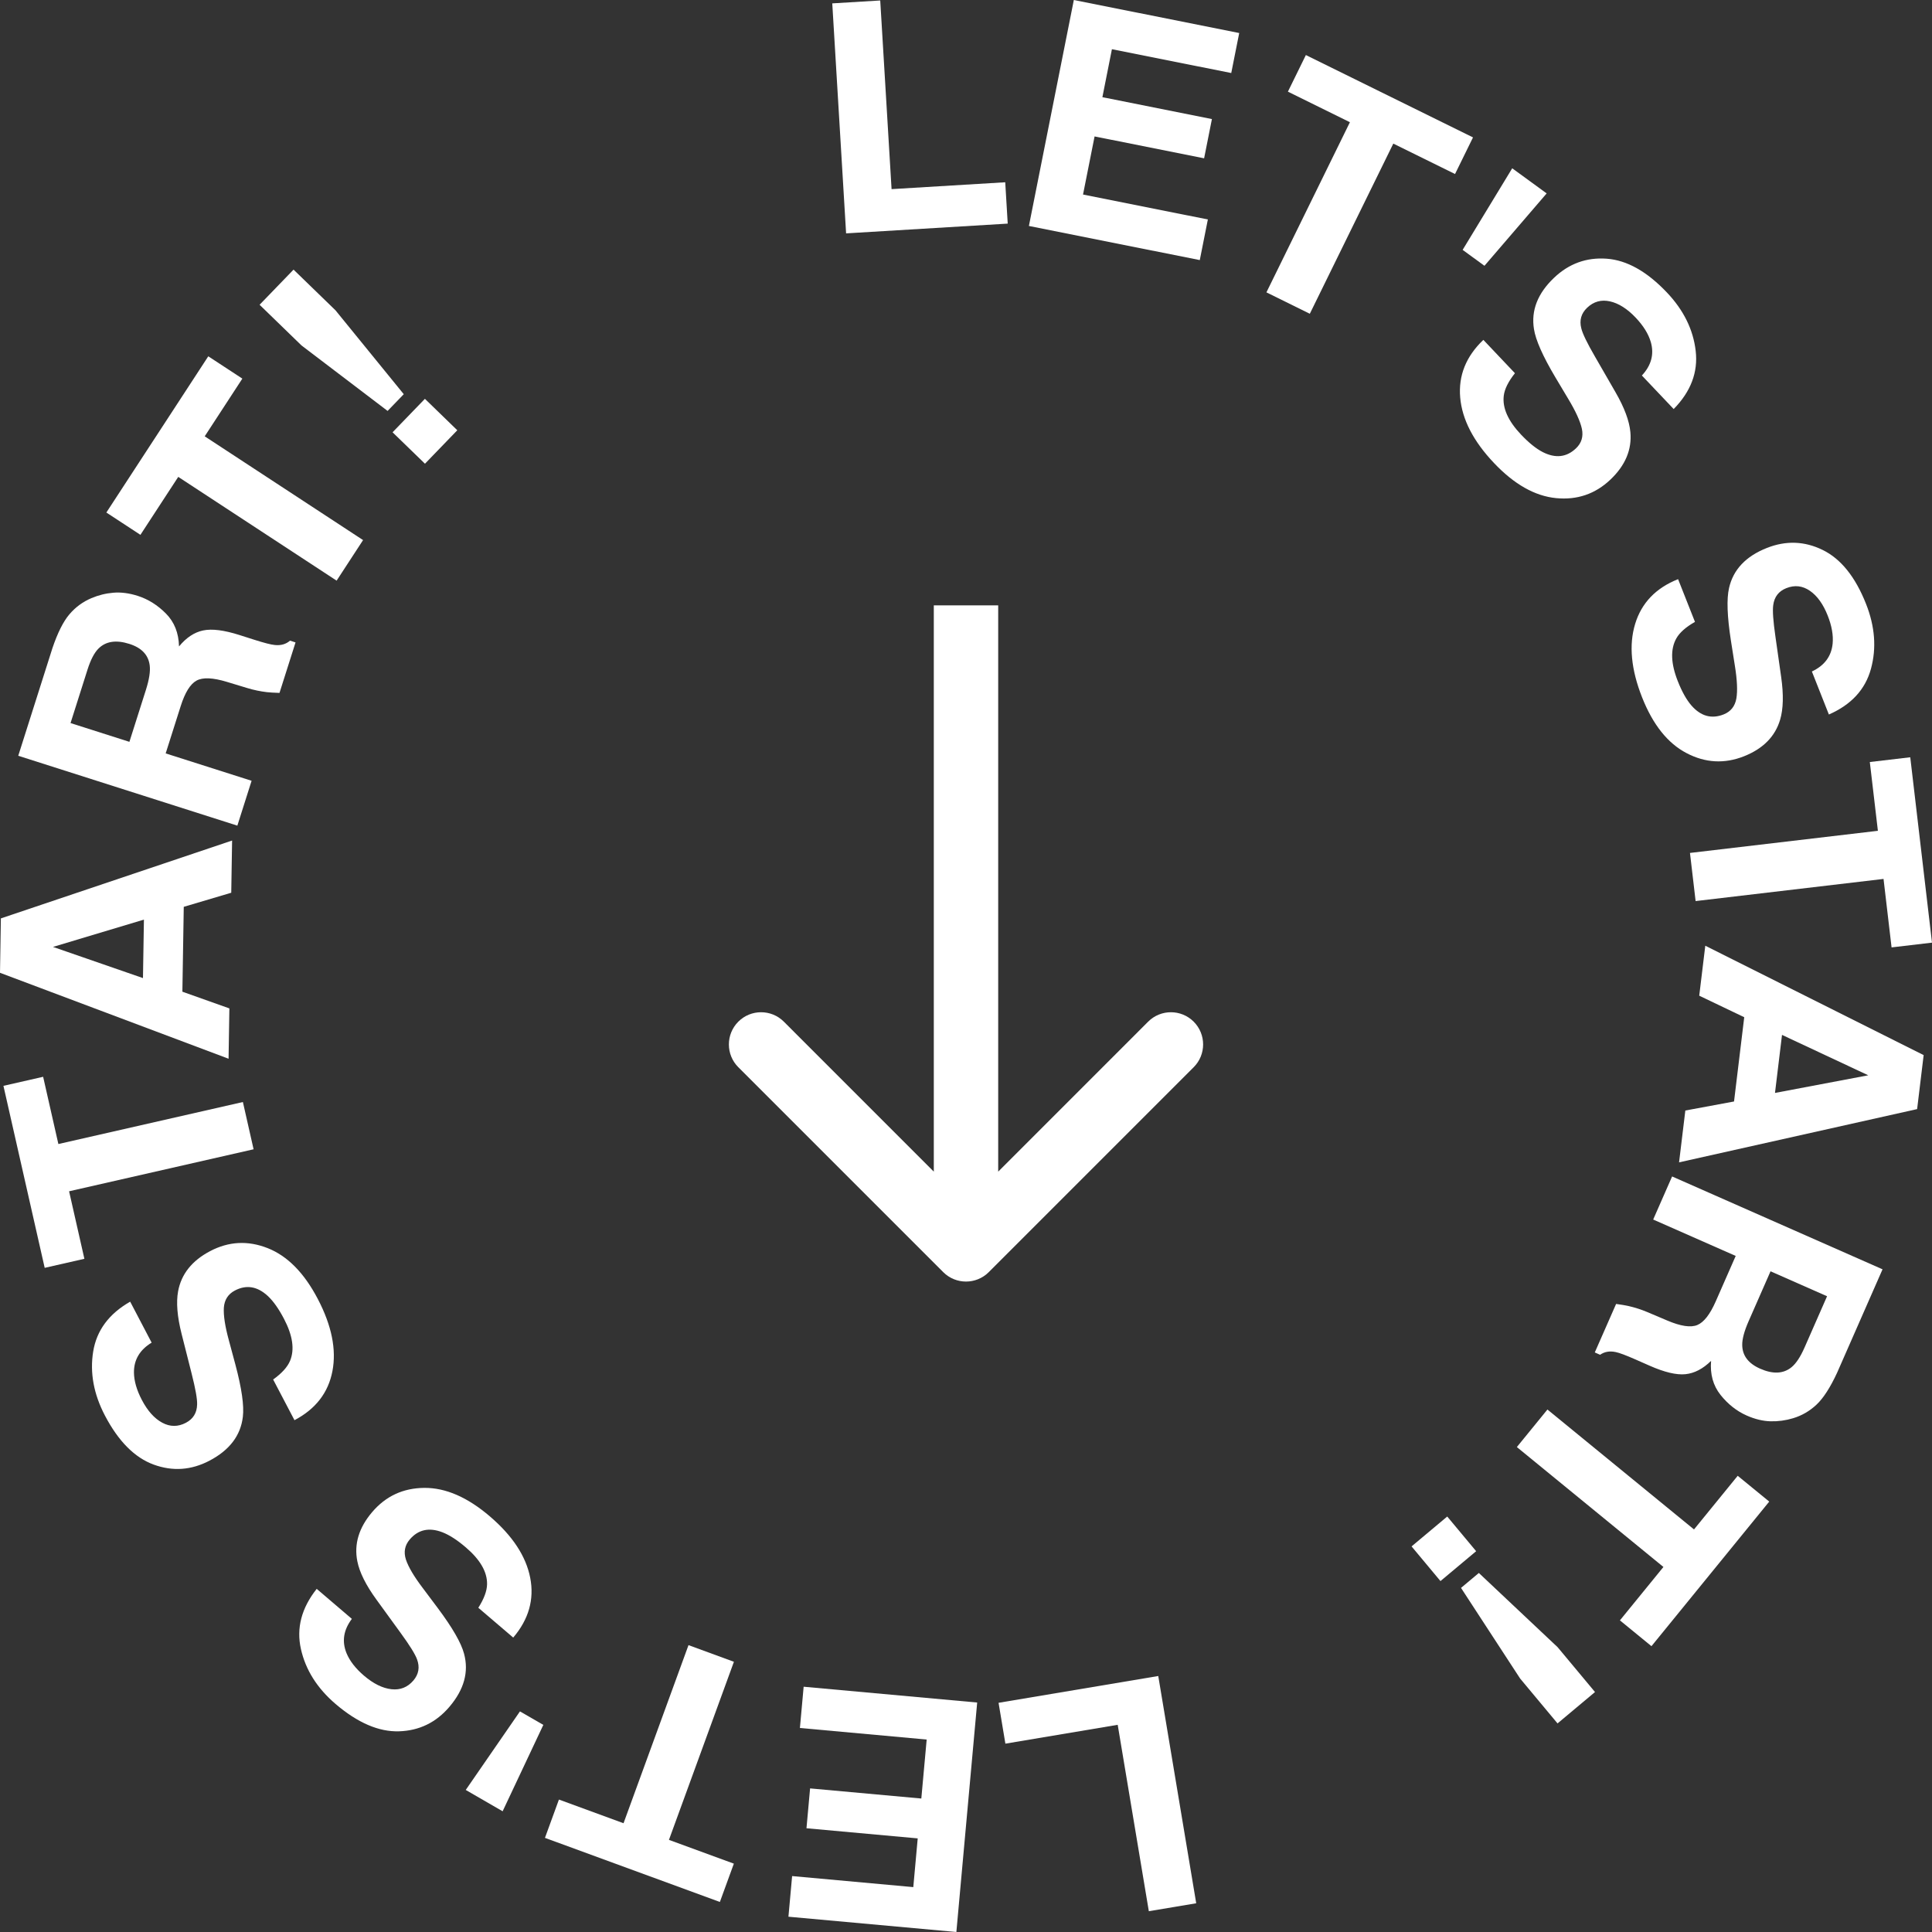 <svg xmlns="http://www.w3.org/2000/svg" width="150" height="150" viewBox="0 0 150 150" fill="none"><rect x="0" y="0" width="150" height="150" fill="#333333" stroke="none"/><g clip-path="url(#clip0_918_50)"><path d="M64.617 0.262L68.341 0.037L69.221 14.684L78.046 14.151L78.239 17.361L65.691 18.119L64.617 0.262Z" fill="white"></path><path d="M93.487 12.291L84.983 10.593L84.086 15.104L93.778 17.039L93.151 20.193L79.884 17.544L83.372 0L96.212 2.564L95.594 5.67L86.329 3.82L85.589 7.546L94.093 9.244L93.487 12.291Z" fill="white"></path><path d="M114.364 10.668L112.969 13.511L108.176 11.149L101.694 24.36L98.325 22.699L104.807 9.489L99.993 7.116L101.387 4.274L114.364 10.668Z" fill="white"></path><path d="M117.408 13.066L120.082 15.016L115.253 20.636L113.559 19.4L117.408 13.066Z" fill="white"></path><path d="M118.096 33.745C118.702 34.384 119.264 34.836 119.783 35.102C120.77 35.602 121.629 35.504 122.361 34.807C122.788 34.401 122.941 33.898 122.819 33.3C122.692 32.707 122.335 31.925 121.749 30.954L120.755 29.289C119.781 27.65 119.228 26.402 119.096 25.546C118.864 24.103 119.384 22.778 120.654 21.569C121.813 20.465 123.177 19.971 124.744 20.086C126.312 20.201 127.871 21.077 129.423 22.714C130.718 24.081 131.462 25.591 131.653 27.244C131.845 28.898 131.275 30.402 129.944 31.758L127.475 29.154C128.209 28.366 128.44 27.499 128.167 26.553C127.984 25.925 127.594 25.296 127 24.668C126.338 23.97 125.669 23.547 124.994 23.398C124.318 23.248 123.728 23.413 123.225 23.893C122.762 24.333 122.611 24.867 122.772 25.495C122.87 25.904 123.225 26.637 123.838 27.694L125.42 30.439C126.115 31.642 126.502 32.679 126.582 33.551C126.707 34.905 126.193 36.131 125.04 37.229C123.857 38.354 122.446 38.836 120.805 38.673C119.165 38.51 117.56 37.602 115.993 35.947C114.391 34.258 113.517 32.563 113.369 30.862C113.222 29.161 113.821 27.67 115.168 26.388L117.62 28.976C117.106 29.621 116.817 30.203 116.752 30.722C116.636 31.669 117.084 32.677 118.096 33.745Z" fill="white"></path><path d="M130.263 52.885C130.587 53.705 130.94 54.335 131.323 54.775C132.052 55.609 132.885 55.839 133.824 55.467C134.371 55.249 134.7 54.84 134.81 54.239C134.913 53.642 134.873 52.783 134.691 51.663L134.389 49.746C134.096 47.861 134.047 46.497 134.243 45.653C134.566 44.228 135.542 43.193 137.171 42.546C138.657 41.956 140.106 42.008 141.517 42.701C142.929 43.393 144.049 44.789 144.879 46.888C145.572 48.641 145.699 50.32 145.261 51.925C144.823 53.531 143.734 54.713 141.994 55.474L140.674 52.134C141.648 51.678 142.185 50.96 142.285 49.98C142.348 49.329 142.221 48.6 141.903 47.795C141.549 46.9 141.086 46.257 140.515 45.866C139.944 45.475 139.335 45.407 138.69 45.664C138.097 45.899 137.758 46.338 137.673 46.981C137.612 47.397 137.668 48.21 137.843 49.42L138.289 52.559C138.485 53.934 138.458 55.041 138.208 55.88C137.82 57.183 136.886 58.128 135.408 58.715C133.891 59.317 132.402 59.236 130.941 58.471C129.48 57.707 128.33 56.264 127.491 54.143C126.635 51.976 126.455 50.077 126.951 48.444C127.448 46.81 128.559 45.651 130.286 44.966L131.597 48.283C130.881 48.689 130.395 49.121 130.142 49.579C129.681 50.414 129.722 51.516 130.263 52.885Z" fill="white"></path><path d="M150 73.186L146.861 73.556L146.237 68.24L131.647 69.959L131.209 66.222L145.799 64.503L145.172 59.163L148.312 58.794L150 73.186Z" fill="white"></path><path d="M134.63 85.519L135.422 78.977L131.928 77.305L132.398 73.426L149.352 81.918L148.845 86.11L130.362 90.245L130.849 86.221L134.63 85.519ZM137.81 84.855L145.051 83.485L138.355 80.349L137.81 84.855Z" fill="white"></path><path d="M133.208 101.042L134.76 97.51L128.353 94.684L129.822 91.34L146.16 98.549L142.632 106.58C142.105 107.717 141.577 108.539 141.047 109.043C140.516 109.547 139.906 109.903 139.215 110.111C138.644 110.284 138.063 110.363 137.469 110.349C136.875 110.334 136.257 110.185 135.614 109.902C134.839 109.559 134.162 109.026 133.584 108.303C133.007 107.58 132.761 106.698 132.848 105.657C132.213 106.279 131.547 106.624 130.851 106.693C130.155 106.761 129.234 106.543 128.089 106.038L126.991 105.554C126.245 105.224 125.726 105.031 125.434 104.972C124.974 104.876 124.572 104.946 124.23 105.184L123.819 105.003L125.474 101.237C125.881 101.293 126.206 101.348 126.447 101.402C126.944 101.515 127.434 101.674 127.918 101.878L129.446 102.526C130.495 102.971 131.273 103.086 131.781 102.873C132.29 102.66 132.765 102.049 133.208 101.042ZM135.266 104.43C135.277 105.248 135.74 105.86 136.657 106.264C137.647 106.701 138.457 106.665 139.086 106.156C139.441 105.87 139.781 105.357 140.106 104.617L141.853 100.64L137.464 98.703L135.761 102.58C135.423 103.35 135.258 103.967 135.266 104.43Z" fill="white"></path><path d="M128.219 127.809L125.77 125.805L129.148 121.659L117.768 112.349L120.142 109.435L131.522 118.745L134.915 114.58L137.363 116.583L128.219 127.809Z" fill="white"></path><path d="M111.838 122.754L109.594 120.062L112.363 117.743L114.608 120.435L111.838 122.754ZM118.023 130.322L113.433 123.284L114.818 122.125L120.932 127.886L123.836 131.369L120.927 133.805L118.023 130.322Z" fill="white"></path><path d="M92.874 147.769L89.195 148.386L86.778 133.914L78.058 135.377L77.528 132.205L89.927 130.125L92.874 147.769Z" fill="white"></path><path d="M62.895 138.851L71.531 139.637L71.947 135.057L62.105 134.16L62.395 130.957L75.868 132.184L74.252 150L61.214 148.813L61.5 145.658L70.908 146.515L71.251 142.732L62.615 141.945L62.895 138.851Z" fill="white"></path><path d="M42.31 142.692L43.395 139.717L48.411 141.555L53.455 127.728L56.981 129.02L51.937 142.847L56.976 144.693L55.891 147.668L42.31 142.692Z" fill="white"></path><path d="M39.024 140.627L36.16 138.971L40.369 132.872L42.184 133.92L39.024 140.627Z" fill="white"></path><path d="M36.162 120.135C35.493 119.563 34.886 119.172 34.342 118.963C33.309 118.569 32.465 118.757 31.81 119.527C31.428 119.976 31.329 120.493 31.512 121.075C31.701 121.651 32.138 122.391 32.823 123.294L33.986 124.846C35.127 126.373 35.808 127.556 36.029 128.393C36.411 129.803 36.033 131.176 34.896 132.513C33.86 133.732 32.556 134.367 30.985 134.418C29.414 134.469 27.771 133.762 26.056 132.298C24.625 131.075 23.727 129.652 23.363 128.028C22.999 126.404 23.408 124.848 24.589 123.358L27.318 125.689C26.67 126.55 26.532 127.436 26.902 128.348C27.151 128.953 27.604 129.537 28.261 130.099C28.993 130.723 29.702 131.074 30.39 131.151C31.077 131.228 31.646 131.001 32.097 130.472C32.511 129.985 32.604 129.439 32.379 128.831C32.238 128.435 31.808 127.743 31.088 126.756L29.226 124.193C28.409 123.07 27.915 122.08 27.744 121.221C27.477 119.888 27.86 118.615 28.892 117.401C29.95 116.157 31.303 115.53 32.951 115.519C34.6 115.508 36.29 116.242 38.023 117.722C39.793 119.234 40.841 120.827 41.166 122.503C41.491 124.179 41.051 125.725 39.847 127.141L37.137 124.827C37.58 124.131 37.806 123.522 37.816 122.999C37.832 122.045 37.281 121.09 36.162 120.135Z" fill="white"></path><path d="M22.045 102.386C21.636 101.605 21.218 101.017 20.791 100.619C19.978 99.868 19.125 99.728 18.232 100.198C17.71 100.473 17.426 100.915 17.38 101.524C17.342 102.129 17.473 102.979 17.772 104.073L18.276 105.947C18.767 107.79 18.96 109.141 18.855 110.001C18.685 111.452 17.824 112.586 16.273 113.402C14.858 114.147 13.412 114.25 11.935 113.712C10.458 113.173 9.196 111.904 8.148 109.906C7.274 108.237 6.969 106.581 7.234 104.938C7.5 103.295 8.457 102.003 10.107 101.061L11.773 104.242C10.853 104.8 10.395 105.571 10.4 106.555C10.406 107.21 10.61 107.921 11.011 108.687C11.458 109.54 11.986 110.13 12.596 110.458C13.206 110.786 13.818 110.788 14.433 110.464C14.998 110.167 15.288 109.695 15.304 109.046C15.321 108.626 15.178 107.824 14.877 106.639L14.1 103.566C13.759 102.219 13.669 101.115 13.828 100.254C14.076 98.918 14.904 97.879 16.312 97.138C17.756 96.378 19.245 96.3 20.779 96.904C22.314 97.509 23.61 98.821 24.669 100.841C25.75 102.904 26.131 104.774 25.81 106.45C25.49 108.127 24.507 109.398 22.863 110.263L21.207 107.104C21.877 106.624 22.313 106.143 22.517 105.661C22.886 104.781 22.729 103.69 22.045 102.386Z" fill="white"></path><path d="M0.267 84.304L3.349 83.602L4.532 88.822L18.858 85.561L19.689 89.23L5.364 92.491L6.552 97.733L3.47 98.435L0.267 84.304Z" fill="white"></path><path d="M14.267 70.406L14.16 76.995L17.809 78.292L17.746 82.2L0 75.527L0.068 71.304L18.02 65.259L17.954 69.312L14.267 70.406ZM11.174 71.399L4.114 73.518L11.1 75.938L11.174 71.399Z" fill="white"></path><path d="M14.031 54.816L12.863 58.494L19.534 60.62L18.428 64.102L1.417 58.678L4.072 50.316C4.475 49.129 4.913 48.256 5.386 47.698C5.86 47.14 6.43 46.721 7.095 46.441C7.643 46.208 8.213 46.067 8.805 46.018C9.397 45.969 10.027 46.051 10.696 46.264C11.504 46.522 12.234 46.98 12.885 47.637C13.536 48.295 13.874 49.145 13.899 50.189C14.464 49.503 15.089 49.089 15.774 48.947C16.459 48.804 17.397 48.923 18.59 49.303L19.733 49.667C20.51 49.915 21.046 50.053 21.343 50.079C21.811 50.127 22.203 50.014 22.518 49.74L22.945 49.877L21.7 53.797C21.289 53.785 20.961 53.765 20.715 53.738C20.209 53.678 19.704 53.573 19.202 53.421L17.613 52.94C16.524 52.609 15.738 52.577 15.255 52.844C14.772 53.11 14.364 53.767 14.031 54.816ZM11.624 51.667C11.526 50.855 11.001 50.297 10.046 49.993C9.016 49.664 8.214 49.786 7.642 50.359C7.32 50.681 7.036 51.228 6.791 51.999L5.477 56.139L10.047 57.596L11.329 53.56C11.583 52.758 11.682 52.127 11.624 51.667Z" fill="white"></path><path d="M16.171 27.663L18.816 29.396L15.894 33.876L28.189 41.932L26.135 45.081L13.839 37.025L10.903 41.525L8.258 39.792L16.171 27.663Z" fill="white"></path><path d="M26.045 24.09L31.348 30.605L30.093 31.904L23.408 26.82L20.154 23.662L22.791 20.933L26.045 24.09ZM32.99 30.965L35.504 33.405L32.994 36.003L30.479 33.563L32.99 30.965Z" fill="white"></path><path d="M73.232 98.768C74.209 99.744 75.791 99.744 76.768 98.768L92.678 82.858C93.654 81.882 93.654 80.299 92.678 79.322C91.701 78.346 90.118 78.346 89.142 79.322L75 93.465L60.858 79.322C59.882 78.346 58.299 78.346 57.322 79.322C56.346 80.299 56.346 81.882 57.322 82.858L73.232 98.768ZM72.5 47L72.5 97L77.5 97L77.5 47L72.5 47Z" fill="white"></path></g><defs><clipPath id="clip0_918_50"><rect width="150" height="150" fill="white"></rect></clipPath></defs></svg>